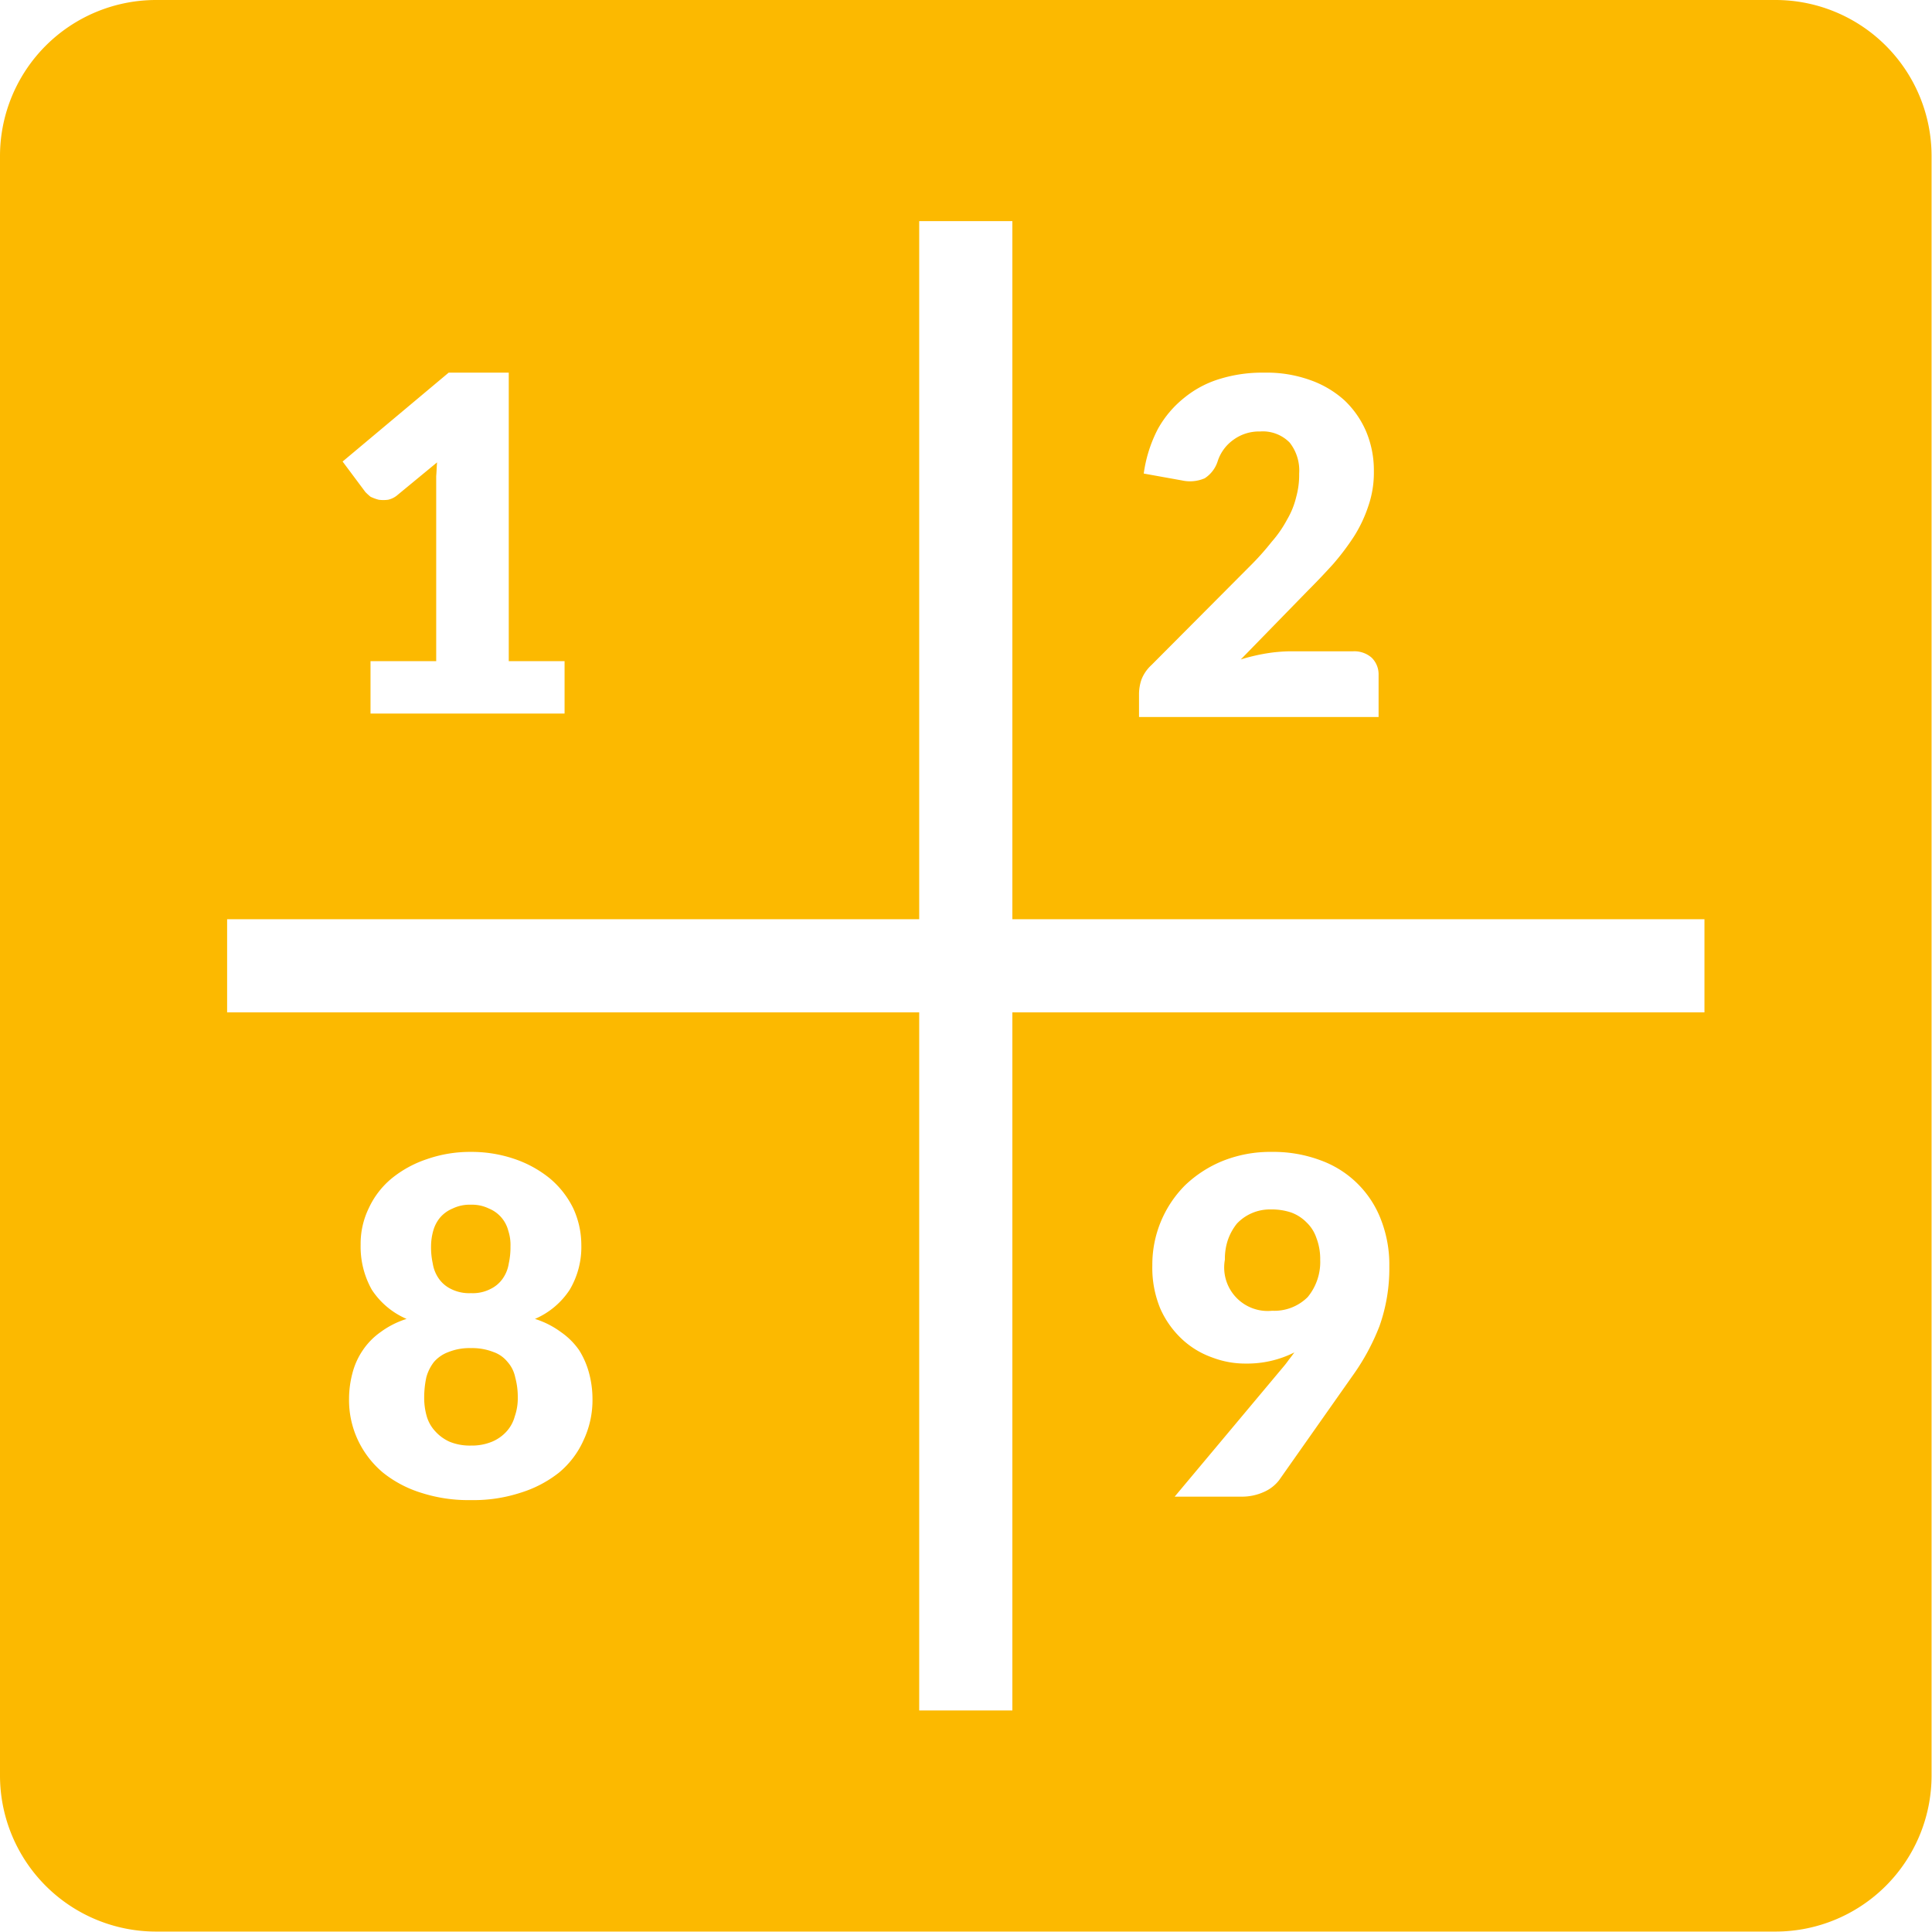 <svg xmlns="http://www.w3.org/2000/svg" width="45" height="45" viewBox="0 0 45 45">
  <defs>
    <style>
      .cls-1 {
        fill: #fcb900;
        fill-rule: evenodd;
      }
    </style>
  </defs>
  <path id="icon_search_category_block" class="cls-1" d="M1875.36,2859h-37.73a3.636,3.636,0,0,0-3.63,3.63v37.73a3.636,3.636,0,0,0,3.63,3.63h37.73a3.636,3.636,0,0,0,3.63-3.63v-37.73A3.636,3.636,0,0,0,1875.36,2859Zm-14.83,16.15a1.051,1.051,0,0,1,.06-0.33,0.9,0.9,0,0,1,.23-0.33l2.29-2.3a6.2,6.2,0,0,0,.51-0.57,2.708,2.708,0,0,0,.36-0.52,1.893,1.893,0,0,0,.21-0.52,1.927,1.927,0,0,0,.07-0.55,1.052,1.052,0,0,0-.22-0.72,0.875,0.875,0,0,0-.69-0.26,1.009,1.009,0,0,0-.63.2,0.98,0.98,0,0,0-.36.5,0.738,0.738,0,0,1-.3.39,0.864,0.864,0,0,1-.53.05l-0.89-.16a3.178,3.178,0,0,1,.33-1.04,2.455,2.455,0,0,1,.62-0.73,2.407,2.407,0,0,1,.84-0.44,3.355,3.355,0,0,1,1.02-.14,2.986,2.986,0,0,1,1.06.17,2.351,2.351,0,0,1,.8.47,2.188,2.188,0,0,1,.51.73,2.337,2.337,0,0,1,.18.93,2.373,2.373,0,0,1-.13.81,3.19,3.19,0,0,1-.33.7,5.824,5.824,0,0,1-.49.65q-0.285.315-.6,0.63l-1.55,1.59a4.563,4.563,0,0,1,.59-0.14,3.741,3.741,0,0,1,.55-0.05h1.48a0.609,0.609,0,0,1,.43.15,0.542,0.542,0,0,1,.16.4v0.98h-5.58v-0.55Zm-16.08-7.47h1.4v6.72h1.3v1.22h-4.52v-1.22h1.53v-4.31c0.01-.11.01-0.21,0.02-0.32l-0.91.75a0.512,0.512,0,0,1-.23.12,0.809,0.809,0,0,1-.22,0,1.066,1.066,0,0,1-.19-0.07,1.425,1.425,0,0,1-.12-0.11l-0.53-.71Zm3.14,24.87a2.082,2.082,0,0,1-.57.75,2.746,2.746,0,0,1-.9.47,3.514,3.514,0,0,1-1.15.17,3.575,3.575,0,0,1-1.16-.17,2.694,2.694,0,0,1-.89-0.47,2.229,2.229,0,0,1-.58-0.75,2.192,2.192,0,0,1-.21-0.97,2.349,2.349,0,0,1,.08-0.6,1.7,1.7,0,0,1,.24-0.53,1.633,1.633,0,0,1,.41-0.42,2.056,2.056,0,0,1,.61-0.31,1.831,1.831,0,0,1-.81-0.68,2.043,2.043,0,0,1-.26-1.05,1.89,1.89,0,0,1,.19-0.85,1.967,1.967,0,0,1,.53-0.69,2.59,2.59,0,0,1,.82-0.45,3.047,3.047,0,0,1,1.03-.17,3.09,3.09,0,0,1,1.03.17,2.65,2.65,0,0,1,.81.45,2.122,2.122,0,0,1,.54.69,2.033,2.033,0,0,1,.19.85,1.952,1.952,0,0,1-.27,1.05,1.831,1.831,0,0,1-.81.68,2.056,2.056,0,0,1,.61.31,1.676,1.676,0,0,1,.42.42,1.935,1.935,0,0,1,.23.53,2.349,2.349,0,0,1,.08.6A2.192,2.192,0,0,1,1847.59,2892.55Zm18.54-2.66a5.219,5.219,0,0,1-.63,1.16l-1.71,2.43a0.905,0.905,0,0,1-.35.27,1.24,1.24,0,0,1-.52.11h-1.56l2.52-3.01a2.2,2.2,0,0,0,.14-0.18c0.05-.06.09-0.12,0.13-0.17a2.444,2.444,0,0,1-1.13.26,2.145,2.145,0,0,1-.78-0.14,2.013,2.013,0,0,1-.7-0.42,2.189,2.189,0,0,1-.51-0.71,2.476,2.476,0,0,1-.19-1.02,2.615,2.615,0,0,1,.76-1.86,2.782,2.782,0,0,1,.88-0.57,2.984,2.984,0,0,1,1.15-.21,3.131,3.131,0,0,1,1.14.2,2.364,2.364,0,0,1,1.4,1.39,2.883,2.883,0,0,1,.19,1.08A4.011,4.011,0,0,1,1866.13,2889.89Zm7.57-7.31h-16.12v16.26h-2.17v-16.26h-16.12v-2.17h16.12v-16.26h2.17v16.26h16.12v2.17Zm-9.27,4.89a0.967,0.967,0,0,0-.36-0.23,1.446,1.446,0,0,0-.47-0.07,1.063,1.063,0,0,0-.45.09,1.046,1.046,0,0,0-.34.24,1.278,1.278,0,0,0-.21.38,1.385,1.385,0,0,0-.07.46,1.013,1.013,0,0,0,1.1,1.19,1.1,1.1,0,0,0,.83-0.32,1.287,1.287,0,0,0,.29-0.87,1.364,1.364,0,0,0-.09-0.51A0.893,0.893,0,0,0,1864.43,2887.47Zm-18.61,3.25a0.729,0.729,0,0,0-.33-0.23,1.345,1.345,0,0,0-.52-0.09,1.311,1.311,0,0,0-.52.09,0.822,0.822,0,0,0-.34.23,1.015,1.015,0,0,0-.18.36,2.258,2.258,0,0,0-.05.47,1.56,1.56,0,0,0,.06.44,0.868,0.868,0,0,0,.2.35,1,1,0,0,0,.33.24,1.242,1.242,0,0,0,.5.09,1.225,1.225,0,0,0,.49-0.09,0.949,0.949,0,0,0,.34-0.24,0.85,0.85,0,0,0,.19-0.35,1.269,1.269,0,0,0,.07-0.44,1.727,1.727,0,0,0-.06-0.47A0.768,0.768,0,0,0,1845.82,2890.72Zm-1.6-1.94a0.732,0.732,0,0,0,.28.24,0.936,0.936,0,0,0,.47.1,0.9,0.9,0,0,0,.46-0.1,0.732,0.732,0,0,0,.28-0.24,0.833,0.833,0,0,0,.14-0.35,1.752,1.752,0,0,0,.04-0.4,1.046,1.046,0,0,0-.05-0.36,0.763,0.763,0,0,0-.45-0.52,0.9,0.9,0,0,0-.42-0.09,0.914,0.914,0,0,0-.43.09,0.775,0.775,0,0,0-.29.21,0.832,0.832,0,0,0-.16.31,1.361,1.361,0,0,0-.05.36,1.752,1.752,0,0,0,.04.4A0.833,0.833,0,0,0,1844.22,2888.78Z" transform="translate(-1834 -2859)"/>
</svg>

